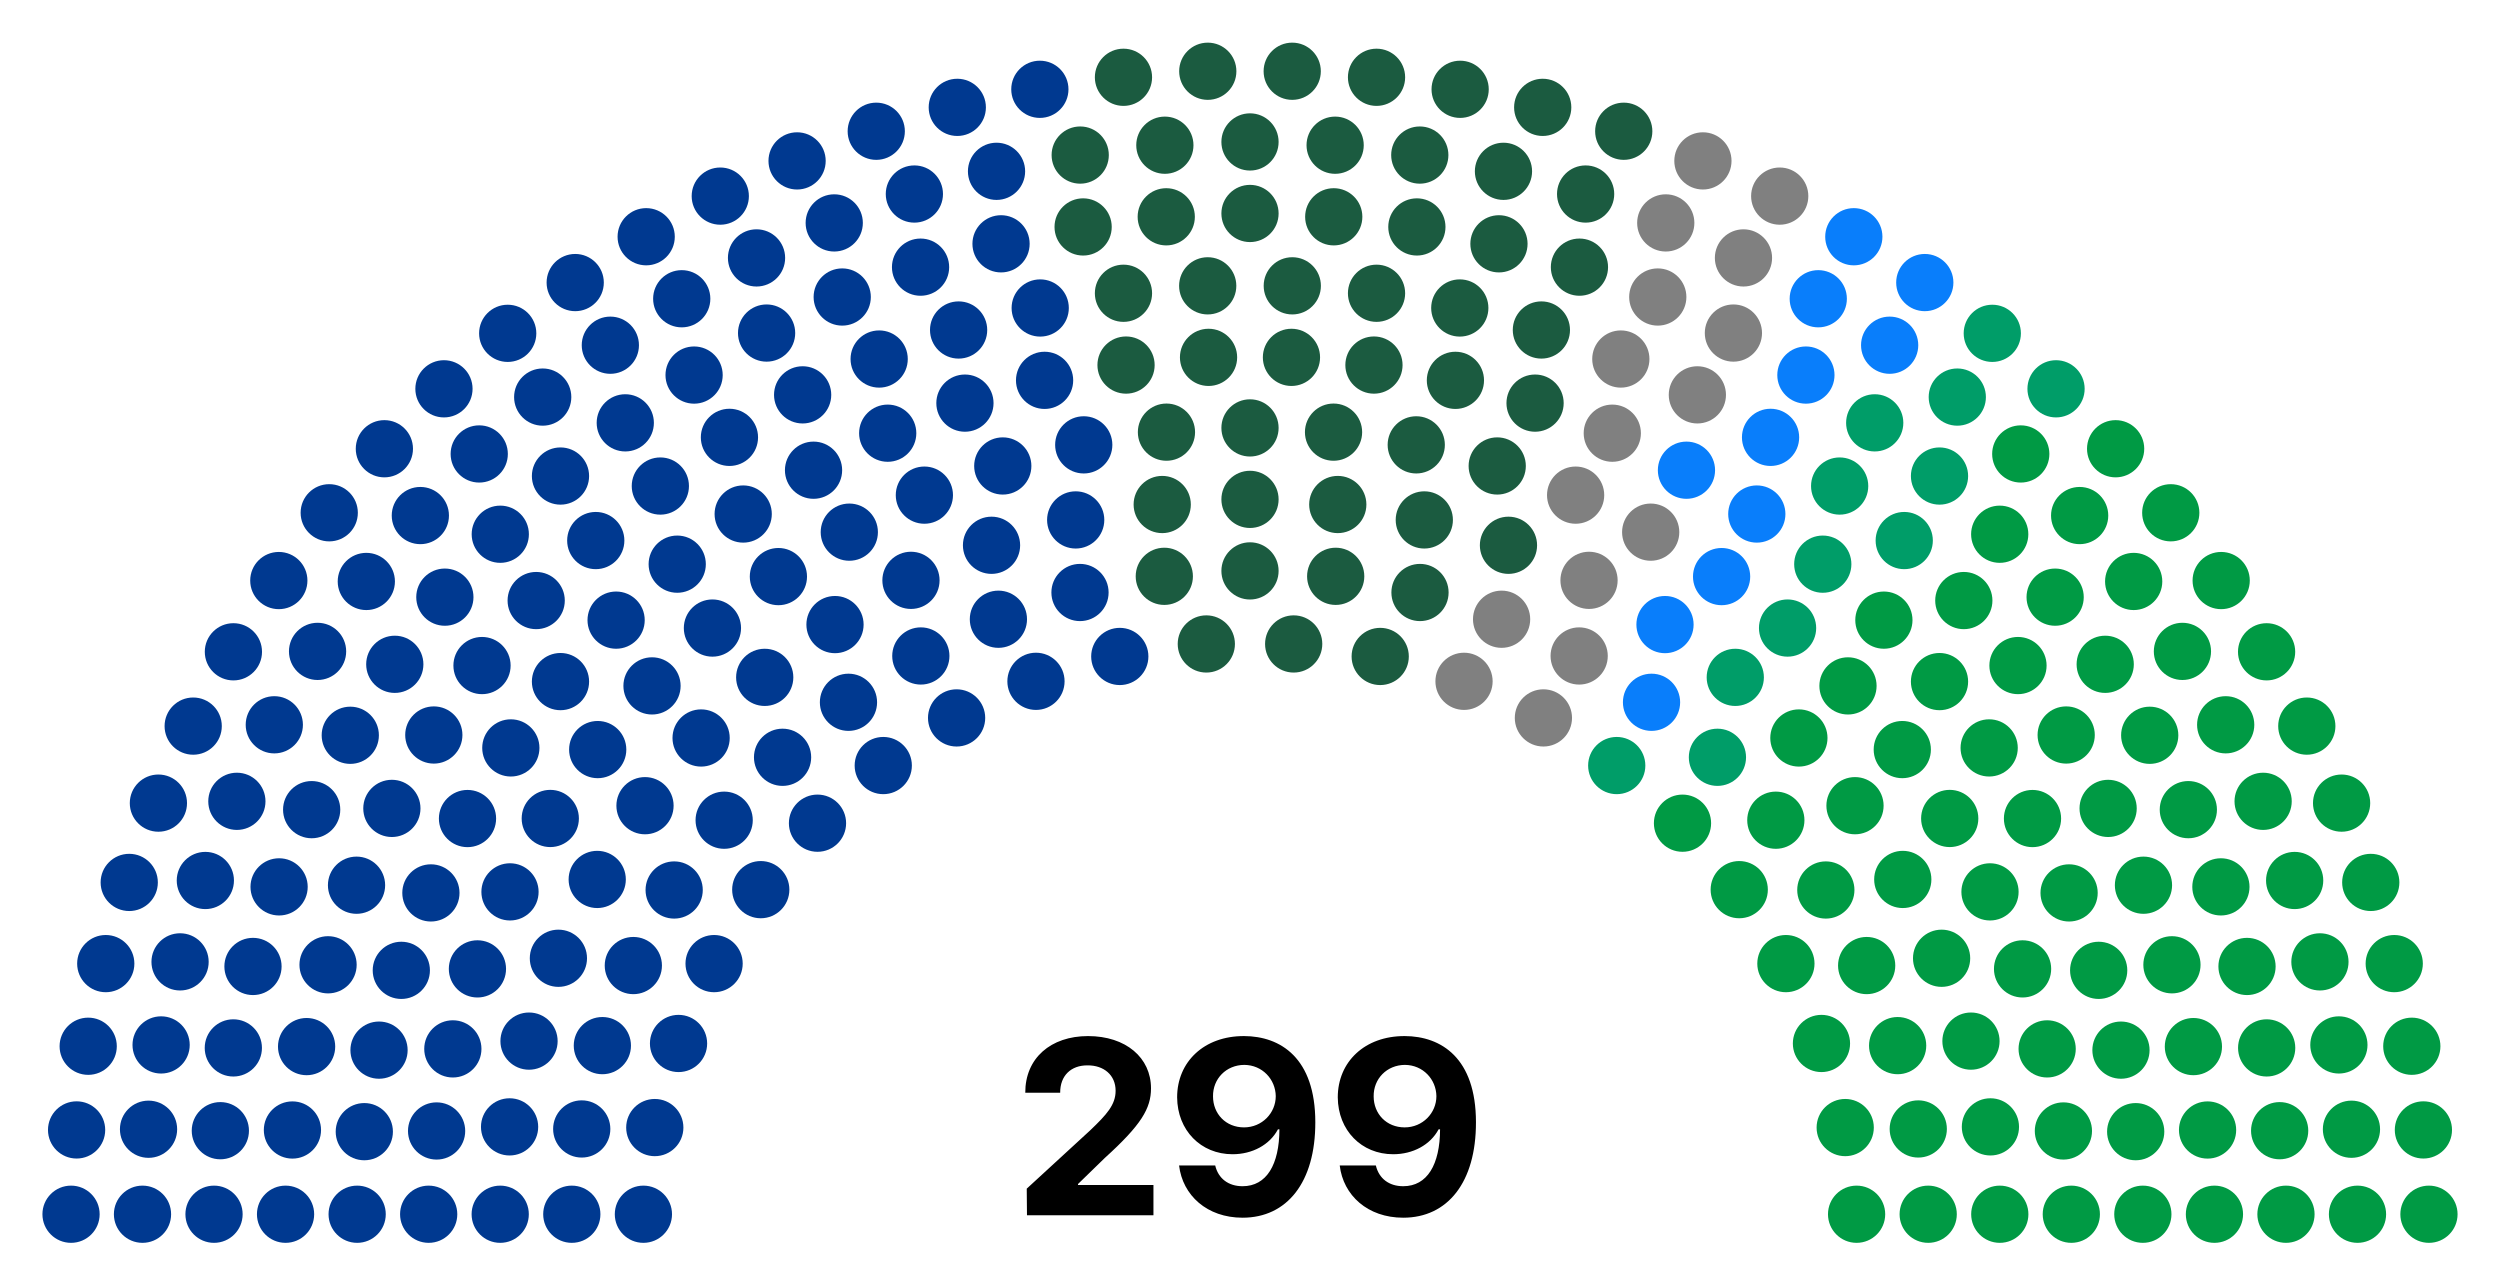 <?xml version="1.0" encoding="UTF-8" standalone="no"?>
<svg
   version="1.1"
   width="360.0"
   height="185.0"
   id="svg299"
   sodipodi:docname="2024-08-03-03-54-45-550359-97098e0ab142ee60271329841168861e261d2f1dcc522eed7d79e720c8c9756f.svg"
   inkscape:version="1.3 (0e150ed6c4, 2023-07-21)"
   xmlns:inkscape="http://www.inkscape.org/namespaces/inkscape"
   xmlns:sodipodi="http://sodipodi.sourceforge.net/DTD/sodipodi-0.dtd"
   xmlns="http://www.w3.org/2000/svg"
   xmlns:svg="http://www.w3.org/2000/svg">
  <defs
     id="defs299" />
  <sodipodi:namedview
     id="namedview299"
     pagecolor="#ffffff"
     bordercolor="#000000"
     borderopacity="0.25"
     inkscape:showpageshadow="2"
     inkscape:pageopacity="0.0"
     inkscape:pagecheckerboard="0"
     inkscape:deskcolor="#d1d1d1"
     inkscape:zoom="2.4"
     inkscape:cx="180"
     inkscape:cy="92.291667"
     inkscape:window-width="1920"
     inkscape:window-height="1017"
     inkscape:window-x="-8"
     inkscape:window-y="-8"
     inkscape:window-maximized="1"
     inkscape:current-layer="svg299" />
  <!-- Created with parliamentarch (https://github.com/Gouvernathor/parliamentarch/) -->
  <path
     style="font-weight:bold;font-size:36px;font-family:Pretendard;-inkscape-font-specification:'Pretendard Bold';text-align:center;text-anchor:middle"
     d="m 147.885,175 h 18.211 v -4.359 H 155.232 V 170.5 l 3.867,-3.762 c 5.238,-4.746 6.645,-7.119 6.645,-10.02 0,-4.412 -3.621,-7.523 -9.07,-7.523 -5.361,0 -9.053,3.182 -9.035,8.156 h 5.027 c -0.018,-2.443 1.547,-3.955 3.938,-3.938 2.338,-0.018 4.043,1.389 4.043,3.656 0,2.021 -1.283,3.428 -3.656,5.695 l -9.141,8.402 z m 31.254,-25.805 c -5.748,-0.018 -9.633,3.709 -9.633,8.824 0.035,4.746 3.41,8.191 7.98,8.191 2.83,0 5.344,-1.336 6.539,-3.586 h 0.211 c -0.018,5.08 -1.846,8.191 -5.309,8.191 -2.039,0 -3.498,-1.107 -3.938,-2.988 h -5.203 c 0.51,4.307 4.025,7.523 9.141,7.523 6.398,0 10.494,-5.098 10.477,-13.746 0,-9.246 -4.992,-12.393 -10.266,-12.41 z m -4.465,8.684 c -0.035,-2.531 1.898,-4.518 4.5,-4.535 2.602,0.018 4.5,2.074 4.535,4.5 0,2.443 -1.986,4.5 -4.57,4.5 -2.619,0 -4.465,-1.951 -4.465,-4.465 z m 27.598,-8.684 c -5.748,-0.018 -9.633,3.709 -9.633,8.824 0.035,4.746 3.41,8.191 7.98,8.191 2.83,0 5.344,-1.336 6.539,-3.586 h 0.211 c -0.018,5.08 -1.846,8.191 -5.309,8.191 -2.039,0 -3.498,-1.107 -3.938,-2.988 h -5.203 c 0.51,4.307 4.025,7.523 9.141,7.523 6.398,0 10.494,-5.098 10.477,-13.746 0,-9.246 -4.992,-12.393 -10.266,-12.41 z m -4.465,8.684 c -0.035,-2.531 1.898,-4.518 4.5,-4.535 2.602,0.018 4.5,2.074 4.535,4.5 0,2.443 -1.986,4.5 -4.57,4.5 -2.619,0 -4.465,-1.951 -4.465,-4.465 z"
     id="text1"
     aria-label="299" />
  <g
     style="fill:#003990"
     id="0-Party-1">
    <title
       id="title1">Party 1</title>
    <circle
       cx="10.23"
       cy="174.85"
       r="4.12"
       id="circle1" />
    <circle
       cx="20.52"
       cy="174.85"
       r="4.12"
       id="circle2" />
    <circle
       cx="30.82"
       cy="174.85"
       r="4.12"
       id="circle3" />
    <circle
       cx="41.12"
       cy="174.85"
       r="4.12"
       id="circle4" />
    <circle
       cx="51.43"
       cy="174.85"
       r="4.12"
       id="circle5" />
    <circle
       cx="61.73"
       cy="174.85"
       r="4.12"
       id="circle6" />
    <circle
       cx="72.03"
       cy="174.85"
       r="4.12"
       id="circle7" />
    <circle
       cx="82.34"
       cy="174.85"
       r="4.12"
       id="circle8" />
    <circle
       cx="92.65"
       cy="174.85"
       r="4.12"
       id="circle9" />
    <circle
       cx="11.03"
       cy="162.71"
       r="4.12"
       id="circle10" />
    <circle
       cx="21.39"
       cy="162.61"
       r="4.12"
       id="circle11" />
    <circle
       cx="31.73"
       cy="162.82"
       r="4.12"
       id="circle12" />
    <circle
       cx="42.11"
       cy="162.72"
       r="4.12"
       id="circle13" />
    <circle
       cx="52.46"
       cy="162.96"
       r="4.12"
       id="circle14" />
    <circle
       cx="62.87"
       cy="162.86"
       r="4.12"
       id="circle15" />
    <circle
       cx="73.38"
       cy="162.27"
       r="4.12"
       id="circle16" />
    <circle
       cx="12.70"
       cy="150.66"
       r="4.12"
       id="circle17" />
    <circle
       cx="83.77"
       cy="162.57"
       r="4.12"
       id="circle18" />
    <circle
       cx="23.20"
       cy="150.47"
       r="4.12"
       id="circle19" />
    <circle
       cx="33.60"
       cy="150.90"
       r="4.12"
       id="circle20" />
    <circle
       cx="94.29"
       cy="162.37"
       r="4.12"
       id="circle21" />
    <circle
       cx="44.15"
       cy="150.71"
       r="4.12"
       id="circle22" />
    <circle
       cx="54.58"
       cy="151.22"
       r="4.12"
       id="circle23" />
    <circle
       cx="15.23"
       cy="138.76"
       r="4.12"
       id="circle24" />
    <circle
       cx="65.21"
       cy="151.04"
       r="4.12"
       id="circle25" />
    <circle
       cx="25.93"
       cy="138.51"
       r="4.12"
       id="circle26" />
    <circle
       cx="36.43"
       cy="139.17"
       r="4.12"
       id="circle27" />
    <circle
       cx="76.18"
       cy="149.92"
       r="4.12"
       id="circle28" />
    <circle
       cx="47.24"
       cy="138.93"
       r="4.12"
       id="circle29" />
    <circle
       cx="86.74"
       cy="150.57"
       r="4.12"
       id="circle30" />
    <circle
       cx="18.61"
       cy="127.07"
       r="4.12"
       id="circle31" />
    <circle
       cx="57.79"
       cy="139.73"
       r="4.12"
       id="circle32" />
    <circle
       cx="29.57"
       cy="126.79"
       r="4.12"
       id="circle33" />
    <circle
       cx="97.71"
       cy="150.26"
       r="4.12"
       id="circle34" />
    <circle
       cx="68.75"
       cy="139.52"
       r="4.12"
       id="circle35" />
    <circle
       cx="40.19"
       cy="127.71"
       r="4.12"
       id="circle36" />
    <circle
       cx="51.34"
       cy="127.47"
       r="4.12"
       id="circle37" />
    <circle
       cx="22.81"
       cy="115.65"
       r="4.12"
       id="circle38" />
    <circle
       cx="80.41"
       cy="137.99"
       r="4.12"
       id="circle39" />
    <circle
       cx="62.05"
       cy="128.58"
       r="4.12"
       id="circle40" />
    <circle
       cx="34.11"
       cy="115.39"
       r="4.12"
       id="circle41" />
    <circle
       cx="91.20"
       cy="139.04"
       r="4.12"
       id="circle42" />
    <circle
       cx="44.88"
       cy="116.59"
       r="4.12"
       id="circle43" />
    <circle
       cx="73.44"
       cy="128.43"
       r="4.12"
       id="circle44" />
    <circle
       cx="27.82"
       cy="104.56"
       r="4.12"
       id="circle45" />
    <circle
       cx="56.43"
       cy="116.41"
       r="4.12"
       id="circle46" />
    <circle
       cx="102.83"
       cy="138.76"
       r="4.12"
       id="circle47" />
    <circle
       cx="39.50"
       cy="104.37"
       r="4.12"
       id="circle48" />
    <circle
       cx="67.32"
       cy="117.87"
       r="4.12"
       id="circle49" />
    <circle
       cx="86.00"
       cy="126.64"
       r="4.12"
       id="circle50" />
    <circle
       cx="50.44"
       cy="105.88"
       r="4.12"
       id="circle51" />
    <circle
       cx="33.61"
       cy="93.86"
       r="4.12"
       id="circle52" />
    <circle
       cx="79.24"
       cy="117.86"
       r="4.12"
       id="circle53" />
    <circle
       cx="97.08"
       cy="128.16"
       r="4.12"
       id="circle54" />
    <circle
       cx="62.47"
       cy="105.84"
       r="4.12"
       id="circle55" />
    <circle
       cx="45.73"
       cy="93.80"
       r="4.12"
       id="circle56" />
    <circle
       cx="73.56"
       cy="107.70"
       r="4.12"
       id="circle57" />
    <circle
       cx="56.85"
       cy="95.66"
       r="4.12"
       id="circle58" />
    <circle
       cx="40.15"
       cy="83.60"
       r="4.12"
       id="circle59" />
    <circle
       cx="92.88"
       cy="116.02"
       r="4.12"
       id="circle60" />
    <circle
       cx="109.55"
       cy="128.11"
       r="4.12"
       id="circle61" />
    <circle
       cx="52.75"
       cy="83.73"
       r="4.12"
       id="circle62" />
    <circle
       cx="69.41"
       cy="95.84"
       r="4.12"
       id="circle63" />
    <circle
       cx="86.07"
       cy="107.94"
       r="4.12"
       id="circle64" />
    <circle
       cx="47.41"
       cy="73.84"
       r="4.12"
       id="circle65" />
    <circle
       cx="64.06"
       cy="85.99"
       r="4.12"
       id="circle66" />
    <circle
       cx="104.28"
       cy="118.11"
       r="4.12"
       id="circle67" />
    <circle
       cx="80.71"
       cy="98.15"
       r="4.12"
       id="circle68" />
    <circle
       cx="60.53"
       cy="74.24"
       r="4.12"
       id="circle69" />
    <circle
       cx="77.21"
       cy="86.48"
       r="4.12"
       id="circle70" />
    <circle
       cx="55.35"
       cy="64.62"
       r="4.12"
       id="circle71" />
    <circle
       cx="100.96"
       cy="106.27"
       r="4.12"
       id="circle72" />
    <circle
       cx="93.89"
       cy="98.77"
       r="4.12"
       id="circle73" />
    <circle
       cx="72.04"
       cy="76.93"
       r="4.12"
       id="circle74" />
    <circle
       cx="117.72"
       cy="118.54"
       r="4.12"
       id="circle75" />
    <circle
       cx="88.72"
       cy="89.30"
       r="4.12"
       id="circle76" />
    <circle
       cx="69.01"
       cy="65.37"
       r="4.12"
       id="circle77" />
    <circle
       cx="112.69"
       cy="109.05"
       r="4.12"
       id="circle78" />
    <circle
       cx="63.93"
       cy="55.99"
       r="4.12"
       id="circle79" />
    <circle
       cx="85.79"
       cy="77.84"
       r="4.12"
       id="circle80" />
    <circle
       cx="80.71"
       cy="68.55"
       r="4.12"
       id="circle81" />
    <circle
       cx="102.59"
       cy="90.44"
       r="4.12"
       id="circle82" />
    <circle
       cx="110.12"
       cy="97.54"
       r="4.12"
       id="circle83" />
    <circle
       cx="97.52"
       cy="81.24"
       r="4.12"
       id="circle84" />
    <circle
       cx="78.15"
       cy="57.18"
       r="4.12"
       id="circle85" />
    <circle
       cx="73.11"
       cy="48.00"
       r="4.12"
       id="circle86" />
    <circle
       cx="95.09"
       cy="69.99"
       r="4.12"
       id="circle87" />
    <circle
       cx="127.19"
       cy="110.24"
       r="4.12"
       id="circle88" />
    <circle
       cx="90.04"
       cy="60.89"
       r="4.12"
       id="circle89" />
    <circle
       cx="122.18"
       cy="101.13"
       r="4.12"
       id="circle90" />
    <circle
       cx="87.89"
       cy="49.71"
       r="4.12"
       id="circle91" />
    <circle
       cx="112.09"
       cy="83.03"
       r="4.12"
       id="circle92" />
    <circle
       cx="82.83"
       cy="40.69"
       r="4.12"
       id="circle93" />
    <circle
       cx="107.02"
       cy="74.02"
       r="4.12"
       id="circle94" />
    <circle
       cx="120.24"
       cy="89.94"
       r="4.12"
       id="circle95" />
    <circle
       cx="105.04"
       cy="62.98"
       r="4.12"
       id="circle96" />
    <circle
       cx="99.95"
       cy="54.01"
       r="4.12"
       id="circle97" />
    <circle
       cx="98.17"
       cy="43.02"
       r="4.12"
       id="circle98" />
    <circle
       cx="93.05"
       cy="34.09"
       r="4.12"
       id="circle99" />
    <circle
       cx="117.15"
       cy="67.71"
       r="4.12"
       id="circle100" />
    <circle
       cx="122.30"
       cy="76.63"
       r="4.12"
       id="circle101" />
    <circle
       cx="132.60"
       cy="94.46"
       r="4.12"
       id="circle102" />
    <circle
       cx="137.75"
       cy="103.38"
       r="4.12"
       id="circle103" />
    <circle
       cx="110.39"
       cy="47.96"
       r="4.12"
       id="circle104" />
    <circle
       cx="115.58"
       cy="56.86"
       r="4.12"
       id="circle105" />
    <circle
       cx="131.18"
       cy="83.57"
       r="4.12"
       id="circle106" />
    <circle
       cx="103.72"
       cy="28.24"
       r="4.12"
       id="circle107" />
    <circle
       cx="108.94"
       cy="37.14"
       r="4.12"
       id="circle108" />
    <circle
       cx="127.83"
       cy="62.38"
       r="4.12"
       id="circle109" />
    <circle
       cx="133.11"
       cy="71.30"
       r="4.12"
       id="circle110" />
    <circle
       cx="121.28"
       cy="42.77"
       r="4.12"
       id="circle111" />
    <circle
       cx="126.60"
       cy="51.70"
       r="4.12"
       id="circle112" />
    <circle
       cx="114.78"
       cy="23.17"
       r="4.12"
       id="circle113" />
    <circle
       cx="120.13"
       cy="32.10"
       r="4.12"
       id="circle114" />
    <circle
       cx="143.77"
       cy="89.17"
       r="4.12"
       id="circle115" />
    <circle
       cx="149.18"
       cy="98.11"
       r="4.12"
       id="circle116" />
    <circle
       cx="142.78"
       cy="78.52"
       r="4.12"
       id="circle117" />
    <circle
       cx="138.95"
       cy="58.05"
       r="4.12"
       id="circle118" />
    <circle
       cx="132.56"
       cy="38.47"
       r="4.12"
       id="circle119" />
    <circle
       cx="126.18"
       cy="18.90"
       r="4.12"
       id="circle120" />
    <circle
       cx="131.67"
       cy="27.94"
       r="4.12"
       id="circle121" />
    <circle
       cx="138.04"
       cy="47.52"
       r="4.12"
       id="circle122" />
    <circle
       cx="144.40"
       cy="67.10"
       r="4.12"
       id="circle123" />
    <circle
       cx="155.52"
       cy="85.32"
       r="4.12"
       id="circle124" />
    <circle
       cx="137.85"
       cy="15.46"
       r="4.12"
       id="circle125" />
    <circle
       cx="144.15"
       cy="35.11"
       r="4.12"
       id="circle126" />
    <circle
       cx="154.90"
       cy="74.87"
       r="4.12"
       id="circle127" />
    <circle
       cx="150.42"
       cy="54.77"
       r="4.12"
       id="circle128" />
    <circle
       cx="143.50"
       cy="24.67"
       r="4.12"
       id="circle129" />
    <circle
       cx="149.79"
       cy="44.35"
       r="4.12"
       id="circle130" />
    <circle
       cx="161.25"
       cy="94.53"
       r="4.12"
       id="circle131" />
    <circle
       cx="156.06"
       cy="64.06"
       r="4.12"
       id="circle132" />
    <circle
       cx="149.74"
       cy="12.86"
       r="4.12"
       id="circle133" />
  </g>
  <g
     style="fill:#1b5b40"
     id="1-Party-2">
    <title
       id="title133">Party 2</title>
    <circle
       cx="155.97"
       cy="32.68"
       r="4.12"
       id="circle134" />
    <circle
       cx="155.55"
       cy="22.33"
       r="4.12"
       id="circle135" />
    <circle
       cx="162.15"
       cy="52.57"
       r="4.12"
       id="circle136" />
    <circle
       cx="161.78"
       cy="42.23"
       r="4.12"
       id="circle137" />
    <circle
       cx="167.66"
       cy="82.99"
       r="4.12"
       id="circle138" />
    <circle
       cx="167.36"
       cy="72.65"
       r="4.12"
       id="circle139" />
    <circle
       cx="161.78"
       cy="11.13"
       r="4.12"
       id="circle140" />
    <circle
       cx="167.97"
       cy="62.23"
       r="4.12"
       id="circle141" />
    <circle
       cx="167.94"
       cy="31.22"
       r="4.12"
       id="circle142" />
    <circle
       cx="167.74"
       cy="20.91"
       r="4.12"
       id="circle143" />
    <circle
       cx="173.71"
       cy="92.73"
       r="4.12"
       id="circle144" />
    <circle
       cx="174.03"
       cy="51.46"
       r="4.12"
       id="circle145" />
    <circle
       cx="173.91"
       cy="41.16"
       r="4.12"
       id="circle146" />
    <circle
       cx="173.92"
       cy="10.26"
       r="4.12"
       id="circle147" />
    <circle
       cx="180.00"
       cy="71.91"
       r="4.12"
       id="circle148" />
    <circle
       cx="180.00"
       cy="61.62"
       r="4.12"
       id="circle149" />
    <circle
       cx="180.00"
       cy="30.74"
       r="4.12"
       id="circle150" />
    <circle
       cx="180.00"
       cy="20.44"
       r="4.12"
       id="circle151" />
    <circle
       cx="180.00"
       cy="82.21"
       r="4.12"
       id="circle152" />
    <circle
       cx="186.08"
       cy="10.26"
       r="4.12"
       id="circle153" />
    <circle
       cx="186.09"
       cy="41.16"
       r="4.12"
       id="circle154" />
    <circle
       cx="185.97"
       cy="51.46"
       r="4.12"
       id="circle155" />
    <circle
       cx="186.29"
       cy="92.73"
       r="4.12"
       id="circle156" />
    <circle
       cx="192.26"
       cy="20.91"
       r="4.12"
       id="circle157" />
    <circle
       cx="192.06"
       cy="31.22"
       r="4.12"
       id="circle158" />
    <circle
       cx="192.03"
       cy="62.23"
       r="4.12"
       id="circle159" />
    <circle
       cx="198.22"
       cy="11.13"
       r="4.12"
       id="circle160" />
    <circle
       cx="192.64"
       cy="72.65"
       r="4.12"
       id="circle161" />
    <circle
       cx="192.34"
       cy="82.99"
       r="4.12"
       id="circle162" />
    <circle
       cx="198.22"
       cy="42.23"
       r="4.12"
       id="circle163" />
    <circle
       cx="197.85"
       cy="52.57"
       r="4.12"
       id="circle164" />
    <circle
       cx="204.45"
       cy="22.33"
       r="4.12"
       id="circle165" />
    <circle
       cx="204.03"
       cy="32.68"
       r="4.12"
       id="circle166" />
    <circle
       cx="210.26"
       cy="12.86"
       r="4.12"
       id="circle167" />
    <circle
       cx="203.94"
       cy="64.06"
       r="4.12"
       id="circle168" />
    <circle
       cx="198.75"
       cy="94.53"
       r="4.12"
       id="circle169" />
    <circle
       cx="210.21"
       cy="44.35"
       r="4.12"
       id="circle170" />
    <circle
       cx="216.50"
       cy="24.67"
       r="4.12"
       id="circle171" />
    <circle
       cx="209.58"
       cy="54.77"
       r="4.12"
       id="circle172" />
    <circle
       cx="205.10"
       cy="74.87"
       r="4.12"
       id="circle173" />
    <circle
       cx="215.85"
       cy="35.11"
       r="4.12"
       id="circle174" />
    <circle
       cx="222.15"
       cy="15.46"
       r="4.12"
       id="circle175" />
    <circle
       cx="204.48"
       cy="85.32"
       r="4.12"
       id="circle176" />
    <circle
       cx="215.60"
       cy="67.10"
       r="4.12"
       id="circle177" />
    <circle
       cx="221.96"
       cy="47.52"
       r="4.12"
       id="circle178" />
    <circle
       cx="228.33"
       cy="27.94"
       r="4.12"
       id="circle179" />
    <circle
       cx="233.82"
       cy="18.90"
       r="4.12"
       id="circle180" />
    <circle
       cx="227.44"
       cy="38.47"
       r="4.12"
       id="circle181" />
    <circle
       cx="221.05"
       cy="58.05"
       r="4.12"
       id="circle182" />
    <circle
       cx="217.22"
       cy="78.52"
       r="4.12"
       id="circle183" />
  </g>
  <g
     style="fill:#808080"
     id="2-Party-3">
    <title
       id="title183">Party 3</title>
    <circle
       cx="210.82"
       cy="98.11"
       r="4.12"
       id="circle184" />
    <circle
       cx="216.23"
       cy="89.17"
       r="4.12"
       id="circle185" />
    <circle
       cx="239.87"
       cy="32.10"
       r="4.12"
       id="circle186" />
    <circle
       cx="245.22"
       cy="23.17"
       r="4.12"
       id="circle187" />
    <circle
       cx="233.40"
       cy="51.70"
       r="4.12"
       id="circle188" />
    <circle
       cx="238.72"
       cy="42.77"
       r="4.12"
       id="circle189" />
    <circle
       cx="226.89"
       cy="71.30"
       r="4.12"
       id="circle190" />
    <circle
       cx="232.17"
       cy="62.38"
       r="4.12"
       id="circle191" />
    <circle
       cx="251.06"
       cy="37.14"
       r="4.12"
       id="circle192" />
    <circle
       cx="256.28"
       cy="28.24"
       r="4.12"
       id="circle193" />
    <circle
       cx="228.82"
       cy="83.57"
       r="4.12"
       id="circle194" />
    <circle
       cx="244.42"
       cy="56.86"
       r="4.12"
       id="circle195" />
    <circle
       cx="249.61"
       cy="47.96"
       r="4.12"
       id="circle196" />
    <circle
       cx="222.25"
       cy="103.38"
       r="4.12"
       id="circle197" />
    <circle
       cx="227.40"
       cy="94.46"
       r="4.12"
       id="circle198" />
    <circle
       cx="237.70"
       cy="76.63"
       r="4.12"
       id="circle199" />
  </g>
  <g
     style="fill:#097efb"
     id="3-Party-4">
    <title
       id="title199">Party 4</title>
    <circle
       cx="242.85"
       cy="67.71"
       r="4.12"
       id="circle200" />
    <circle
       cx="266.95"
       cy="34.09"
       r="4.12"
       id="circle201" />
    <circle
       cx="261.83"
       cy="43.02"
       r="4.12"
       id="circle202" />
    <circle
       cx="260.05"
       cy="54.01"
       r="4.12"
       id="circle203" />
    <circle
       cx="254.96"
       cy="62.98"
       r="4.12"
       id="circle204" />
    <circle
       cx="239.76"
       cy="89.94"
       r="4.12"
       id="circle205" />
    <circle
       cx="252.98"
       cy="74.02"
       r="4.12"
       id="circle206" />
    <circle
       cx="277.17"
       cy="40.69"
       r="4.12"
       id="circle207" />
    <circle
       cx="247.91"
       cy="83.03"
       r="4.12"
       id="circle208" />
    <circle
       cx="272.11"
       cy="49.71"
       r="4.12"
       id="circle209" />
    <circle
       cx="237.82"
       cy="101.13"
       r="4.12"
       id="circle210" />
  </g>
  <g
     style="fill:#009d68"
     id="4-Party-5">
    <title
       id="title210">Party 5</title>
    <circle
       cx="269.96"
       cy="60.89"
       r="4.12"
       id="circle211" />
    <circle
       cx="232.81"
       cy="110.24"
       r="4.12"
       id="circle212" />
    <circle
       cx="264.91"
       cy="69.99"
       r="4.12"
       id="circle213" />
    <circle
       cx="286.89"
       cy="48.00"
       r="4.12"
       id="circle214" />
    <circle
       cx="281.85"
       cy="57.18"
       r="4.12"
       id="circle215" />
    <circle
       cx="262.48"
       cy="81.24"
       r="4.12"
       id="circle216" />
    <circle
       cx="249.88"
       cy="97.54"
       r="4.12"
       id="circle217" />
    <circle
       cx="257.41"
       cy="90.44"
       r="4.12"
       id="circle218" />
    <circle
       cx="279.29"
       cy="68.55"
       r="4.12"
       id="circle219" />
    <circle
       cx="274.21"
       cy="77.84"
       r="4.12"
       id="circle220" />
    <circle
       cx="296.07"
       cy="55.99"
       r="4.12"
       id="circle221" />
    <circle
       cx="247.31"
       cy="109.05"
       r="4.12"
       id="circle222" />
  </g>
  <g
     style="fill:#009a44"
     id="5-Party-6">
    <title
       id="title222">Party 6</title>
    <circle
       cx="290.99"
       cy="65.37"
       r="4.12"
       id="circle223" />
    <circle
       cx="271.28"
       cy="89.30"
       r="4.12"
       id="circle224" />
    <circle
       cx="242.28"
       cy="118.54"
       r="4.12"
       id="circle225" />
    <circle
       cx="287.96"
       cy="76.93"
       r="4.12"
       id="circle226" />
    <circle
       cx="266.11"
       cy="98.77"
       r="4.12"
       id="circle227" />
    <circle
       cx="259.04"
       cy="106.27"
       r="4.12"
       id="circle228" />
    <circle
       cx="304.65"
       cy="64.62"
       r="4.12"
       id="circle229" />
    <circle
       cx="282.79"
       cy="86.48"
       r="4.12"
       id="circle230" />
    <circle
       cx="299.47"
       cy="74.24"
       r="4.12"
       id="circle231" />
    <circle
       cx="279.29"
       cy="98.15"
       r="4.12"
       id="circle232" />
    <circle
       cx="255.72"
       cy="118.11"
       r="4.12"
       id="circle233" />
    <circle
       cx="295.94"
       cy="85.99"
       r="4.12"
       id="circle234" />
    <circle
       cx="312.59"
       cy="73.84"
       r="4.12"
       id="circle235" />
    <circle
       cx="273.93"
       cy="107.94"
       r="4.12"
       id="circle236" />
    <circle
       cx="290.59"
       cy="95.84"
       r="4.12"
       id="circle237" />
    <circle
       cx="307.25"
       cy="83.73"
       r="4.12"
       id="circle238" />
    <circle
       cx="250.45"
       cy="128.11"
       r="4.12"
       id="circle239" />
    <circle
       cx="267.12"
       cy="116.02"
       r="4.12"
       id="circle240" />
    <circle
       cx="319.85"
       cy="83.60"
       r="4.12"
       id="circle241" />
    <circle
       cx="303.15"
       cy="95.66"
       r="4.12"
       id="circle242" />
    <circle
       cx="286.44"
       cy="107.70"
       r="4.12"
       id="circle243" />
    <circle
       cx="314.27"
       cy="93.80"
       r="4.12"
       id="circle244" />
    <circle
       cx="297.53"
       cy="105.84"
       r="4.12"
       id="circle245" />
    <circle
       cx="262.92"
       cy="128.16"
       r="4.12"
       id="circle246" />
    <circle
       cx="280.76"
       cy="117.86"
       r="4.12"
       id="circle247" />
    <circle
       cx="326.39"
       cy="93.86"
       r="4.12"
       id="circle248" />
    <circle
       cx="309.56"
       cy="105.88"
       r="4.12"
       id="circle249" />
    <circle
       cx="274.00"
       cy="126.64"
       r="4.12"
       id="circle250" />
    <circle
       cx="292.68"
       cy="117.87"
       r="4.12"
       id="circle251" />
    <circle
       cx="320.50"
       cy="104.37"
       r="4.12"
       id="circle252" />
    <circle
       cx="257.17"
       cy="138.76"
       r="4.12"
       id="circle253" />
    <circle
       cx="303.57"
       cy="116.41"
       r="4.12"
       id="circle254" />
    <circle
       cx="332.18"
       cy="104.56"
       r="4.12"
       id="circle255" />
    <circle
       cx="286.56"
       cy="128.43"
       r="4.12"
       id="circle256" />
    <circle
       cx="315.12"
       cy="116.59"
       r="4.12"
       id="circle257" />
    <circle
       cx="268.80"
       cy="139.04"
       r="4.12"
       id="circle258" />
    <circle
       cx="325.89"
       cy="115.39"
       r="4.12"
       id="circle259" />
    <circle
       cx="297.95"
       cy="128.58"
       r="4.12"
       id="circle260" />
    <circle
       cx="279.59"
       cy="137.99"
       r="4.12"
       id="circle261" />
    <circle
       cx="337.19"
       cy="115.65"
       r="4.12"
       id="circle262" />
    <circle
       cx="308.66"
       cy="127.47"
       r="4.12"
       id="circle263" />
    <circle
       cx="319.81"
       cy="127.71"
       r="4.12"
       id="circle264" />
    <circle
       cx="291.25"
       cy="139.52"
       r="4.12"
       id="circle265" />
    <circle
       cx="262.29"
       cy="150.26"
       r="4.12"
       id="circle266" />
    <circle
       cx="330.43"
       cy="126.79"
       r="4.12"
       id="circle267" />
    <circle
       cx="302.21"
       cy="139.73"
       r="4.12"
       id="circle268" />
    <circle
       cx="341.39"
       cy="127.07"
       r="4.12"
       id="circle269" />
    <circle
       cx="273.26"
       cy="150.57"
       r="4.12"
       id="circle270" />
    <circle
       cx="312.76"
       cy="138.93"
       r="4.12"
       id="circle271" />
    <circle
       cx="283.82"
       cy="149.92"
       r="4.12"
       id="circle272" />
    <circle
       cx="323.57"
       cy="139.17"
       r="4.12"
       id="circle273" />
    <circle
       cx="334.07"
       cy="138.51"
       r="4.12"
       id="circle274" />
    <circle
       cx="294.79"
       cy="151.04"
       r="4.12"
       id="circle275" />
    <circle
       cx="344.77"
       cy="138.76"
       r="4.12"
       id="circle276" />
    <circle
       cx="305.42"
       cy="151.22"
       r="4.12"
       id="circle277" />
    <circle
       cx="315.85"
       cy="150.71"
       r="4.12"
       id="circle278" />
    <circle
       cx="265.71"
       cy="162.37"
       r="4.12"
       id="circle279" />
    <circle
       cx="326.40"
       cy="150.90"
       r="4.12"
       id="circle280" />
    <circle
       cx="336.80"
       cy="150.47"
       r="4.12"
       id="circle281" />
    <circle
       cx="276.23"
       cy="162.57"
       r="4.12"
       id="circle282" />
    <circle
       cx="347.30"
       cy="150.66"
       r="4.12"
       id="circle283" />
    <circle
       cx="286.62"
       cy="162.27"
       r="4.12"
       id="circle284" />
    <circle
       cx="297.13"
       cy="162.86"
       r="4.12"
       id="circle285" />
    <circle
       cx="307.54"
       cy="162.96"
       r="4.12"
       id="circle286" />
    <circle
       cx="317.89"
       cy="162.72"
       r="4.12"
       id="circle287" />
    <circle
       cx="328.27"
       cy="162.82"
       r="4.12"
       id="circle288" />
    <circle
       cx="338.61"
       cy="162.61"
       r="4.12"
       id="circle289" />
    <circle
       cx="348.97"
       cy="162.71"
       r="4.12"
       id="circle290" />
    <circle
       cx="267.35"
       cy="174.85"
       r="4.12"
       id="circle291" />
    <circle
       cx="277.66"
       cy="174.85"
       r="4.12"
       id="circle292" />
    <circle
       cx="287.97"
       cy="174.85"
       r="4.12"
       id="circle293" />
    <circle
       cx="298.27"
       cy="174.85"
       r="4.12"
       id="circle294" />
    <circle
       cx="308.57"
       cy="174.85"
       r="4.12"
       id="circle295" />
    <circle
       cx="318.88"
       cy="174.85"
       r="4.12"
       id="circle296" />
    <circle
       cx="329.18"
       cy="174.85"
       r="4.12"
       id="circle297" />
    <circle
       cx="339.48"
       cy="174.85"
       r="4.12"
       id="circle298" />
    <circle
       cx="349.77"
       cy="174.85"
       r="4.12"
       id="circle299" />
  </g>
</svg>

